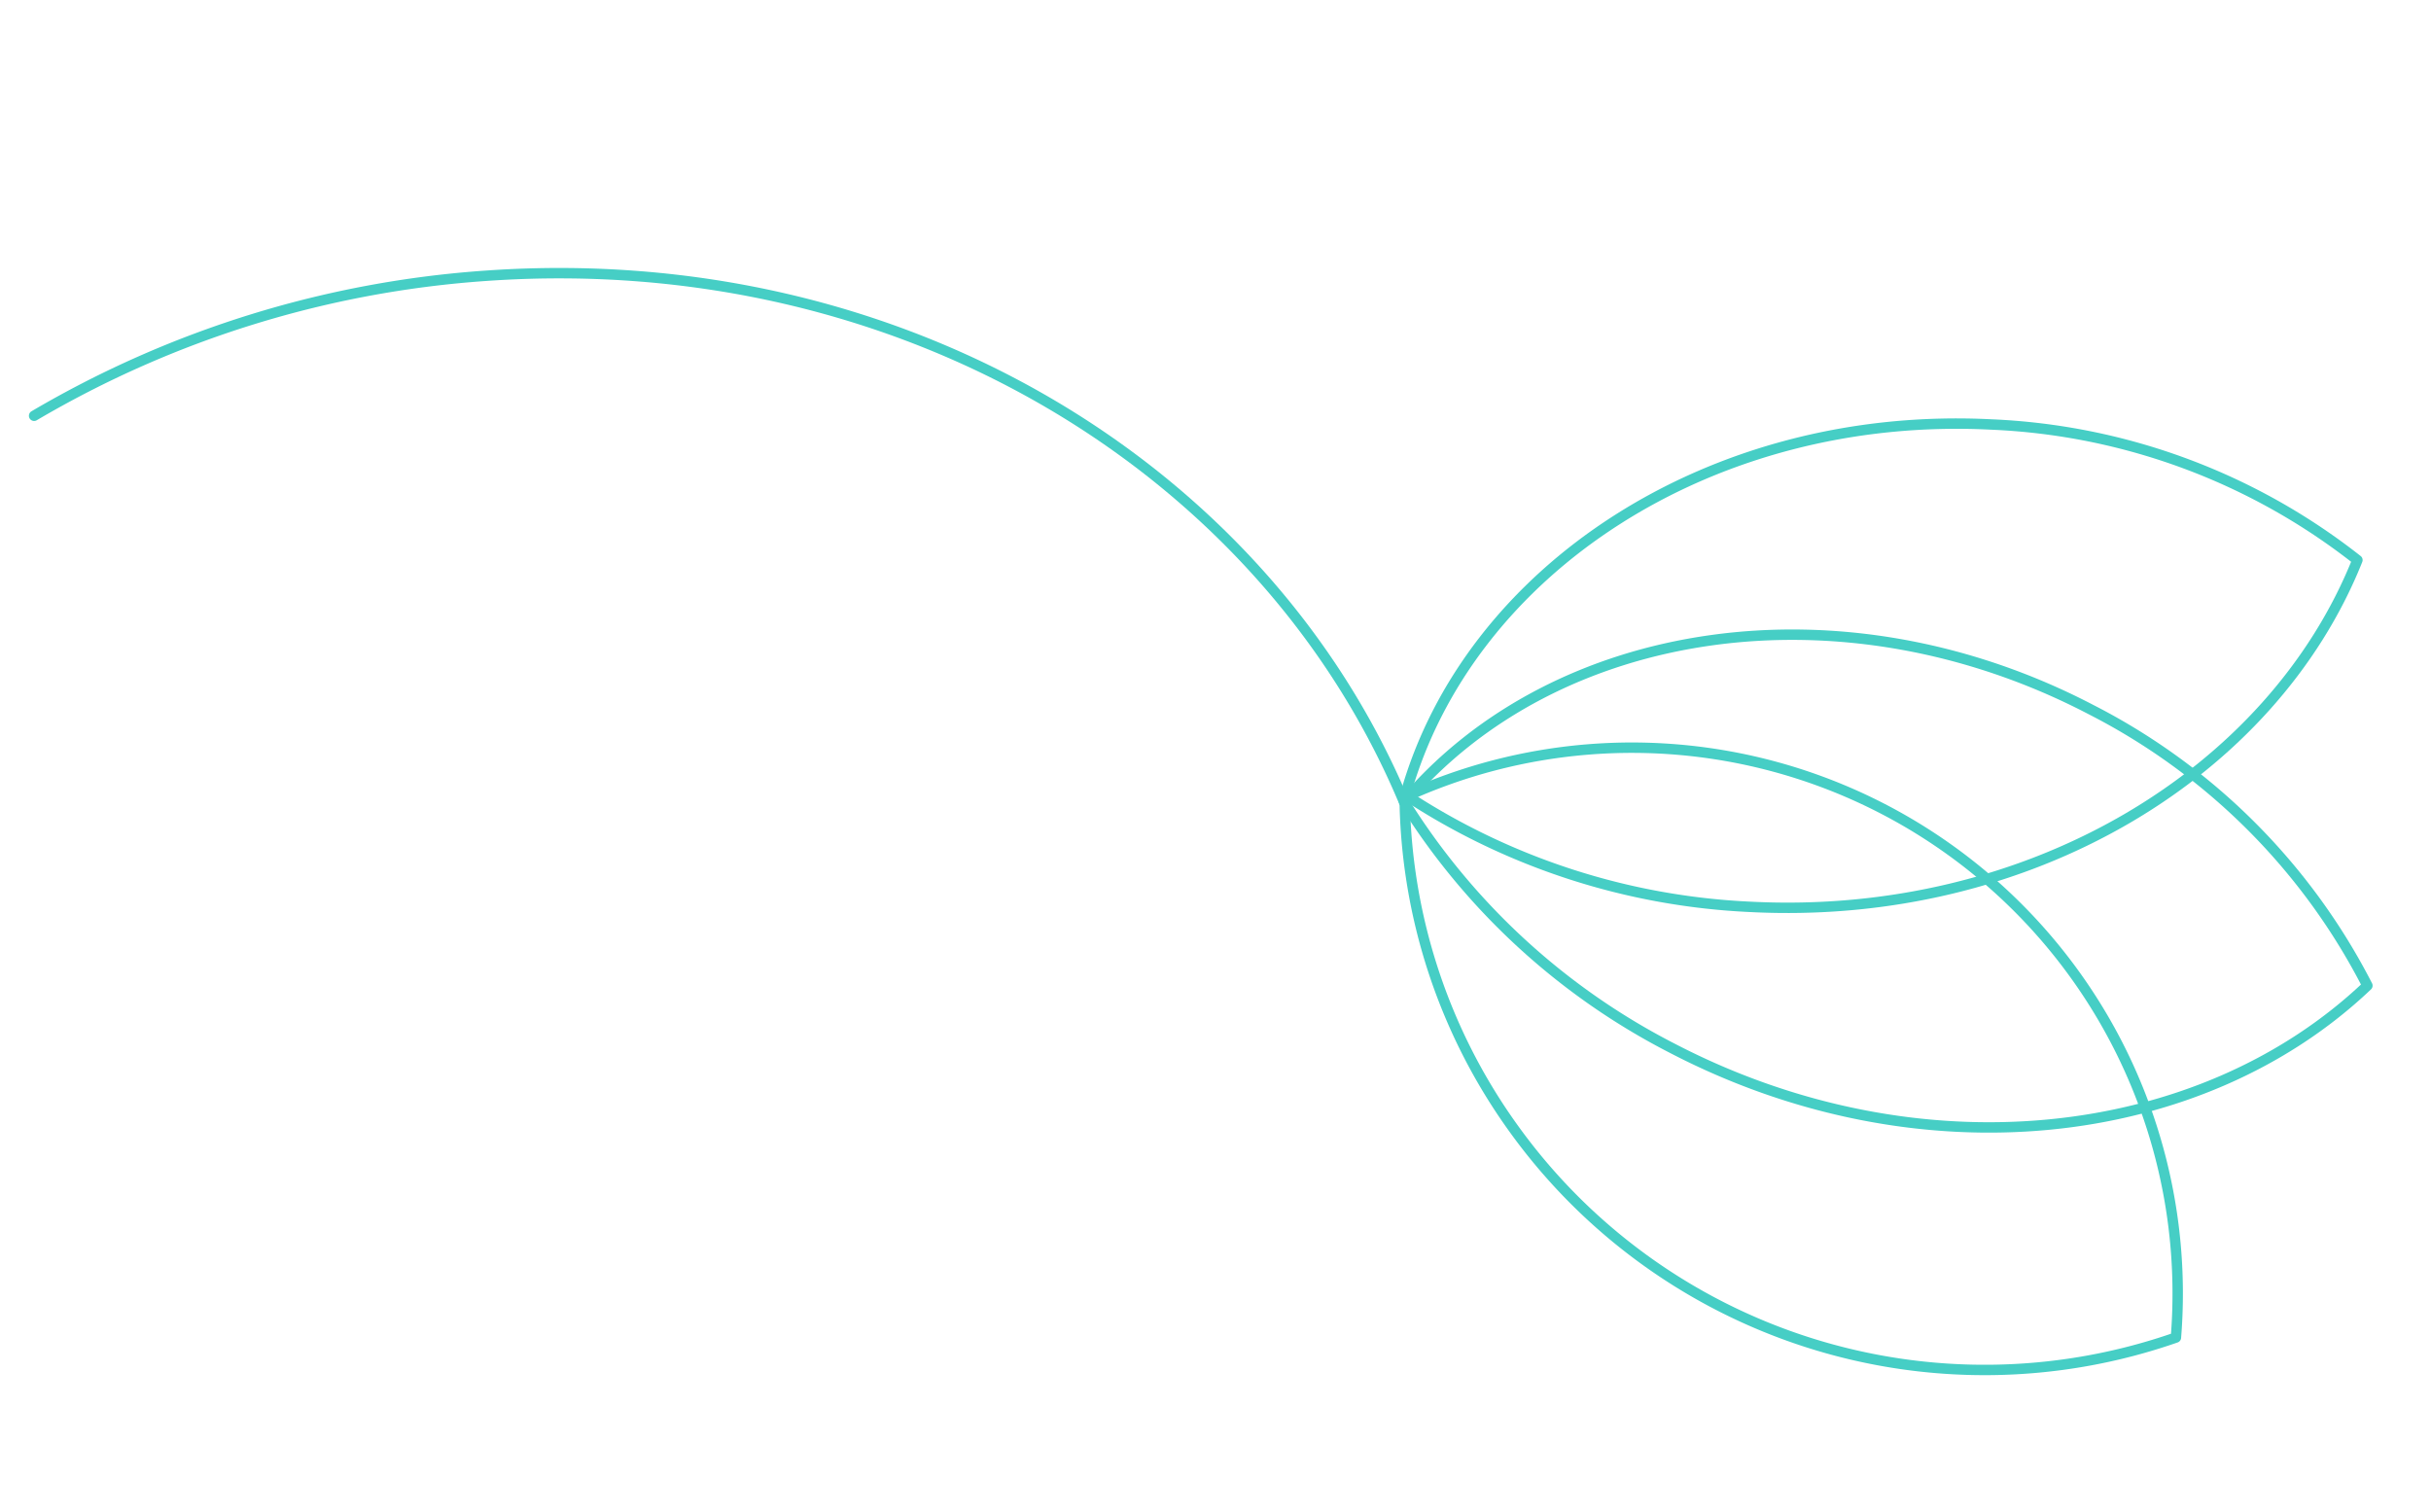 <svg xmlns="http://www.w3.org/2000/svg" xmlns:xlink="http://www.w3.org/1999/xlink" width="233.794" height="145.41" viewBox="0 0 233.794 145.41"><defs><clipPath id="clip-path"><path id="Trazado_274" data-name="Trazado 274" d="M0,0H114.584V225.274H0L-15.429,178.4Z" fill="none" stroke="#46cec5" stroke-width="1"></path></clipPath></defs><g id="Grupo_213" data-name="Grupo 213" transform="translate(225.801 15.392) rotate(86)"><g id="Enmascarar_grupo_1" data-name="Enmascarar grupo 1" transform="translate(0 0)" clip-path="url(#clip-path)"><path id="Trazado_157" data-name="Trazado 157" d="M57.08,26.753C24.207,37.937.539,71.144.5,111.121a99.123,99.123,0,0,0,10.4,44.447" transform="translate(-1.887 68.126)" fill="none" stroke="#46cec5" stroke-linecap="round" stroke-linejoin="round" stroke-width="1"></path><path id="Trazado_158" data-name="Trazado 158" d="M74.631,7.251a52.493,52.493,0,0,0-57.012,70.37,55.5,55.5,0,0,0,32.414-8.169A55.8,55.8,0,0,0,74.631,7.251Z" transform="translate(37.188 17.147)" fill="none" stroke="#46cec5" stroke-linecap="round" stroke-linejoin="round" stroke-width="1"></path><path id="Trazado_159" data-name="Trazado 159" d="M49.441,1.036A61.077,61.077,0,0,0,21.119,25.677C6.972,48.7,9.287,76.538,25.356,92.217A65.742,65.742,0,0,0,50.729,68.242C64.759,45.4,63.549,18.117,49.441,1.036Z" transform="translate(29.898 2.631)" fill="none" stroke="#46cec5" stroke-linecap="round" stroke-linejoin="round" stroke-width="1"></path><path id="Trazado_160" data-name="Trazado 160" d="M22.3.5A61.082,61.082,0,0,0,6.835,34.708C3.582,61.54,17.294,85.87,38.434,93.416A65.71,65.71,0,0,0,51.5,61.044C54.726,34.435,42.243,10.141,22.3.5Z" transform="translate(16.146 1.27)" fill="none" stroke="#46cec5" stroke-linecap="round" stroke-linejoin="round" stroke-width="1"></path></g></g></svg>